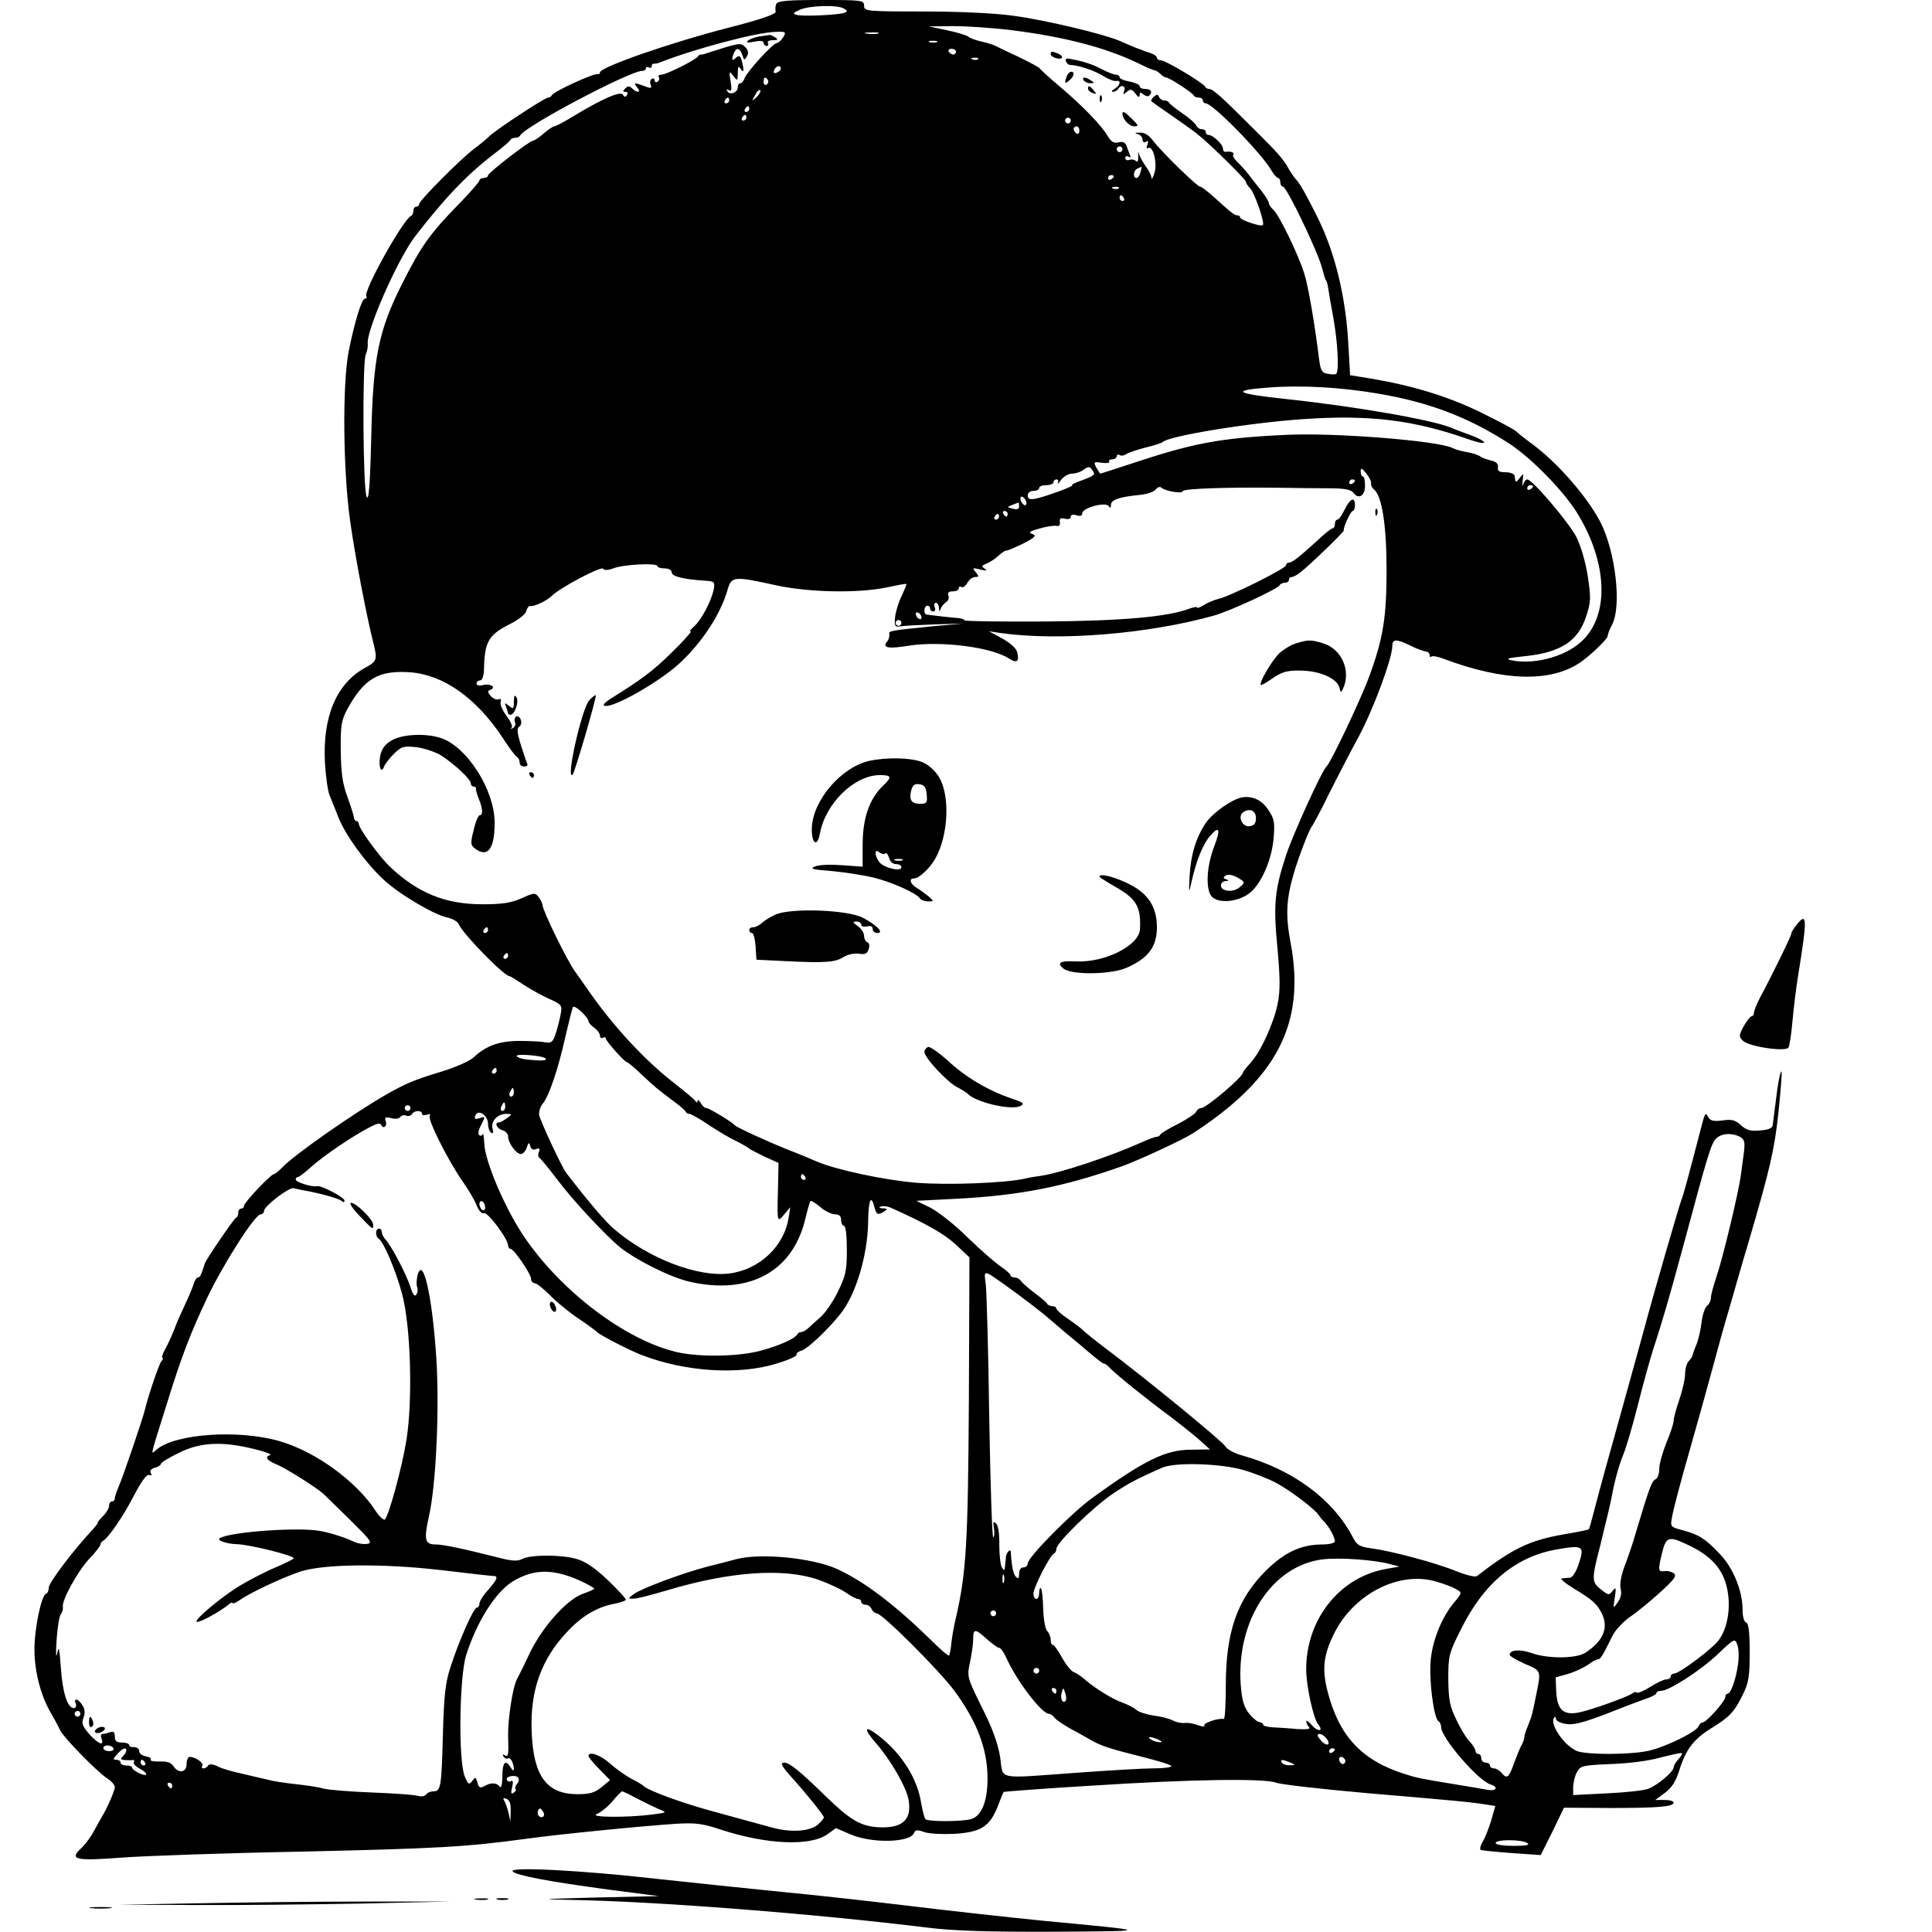 <?xml version="1.0" standalone="no"?>
<!DOCTYPE svg PUBLIC "-//W3C//DTD SVG 20010904//EN"
 "http://www.w3.org/TR/2001/REC-SVG-20010904/DTD/svg10.dtd">
<svg version="1.0" xmlns="http://www.w3.org/2000/svg"
 width="673pt" height="673pt" viewBox="0 0 673 673"
 preserveAspectRatio="xMidYMid meet">
<g transform="translate(0,673) scale(0.1,-0.1)"
fill="#000000" stroke="none">
<path d="M2704 6716 c-3 -7 -4 -19 -2 -26 2 -9 -46 -26 -162 -56 -203 -52
-450 -138 -450 -156 0 -5 -3 -7 -7 -6 -16 3 -155 -61 -161 -74 -2 -5 -8 -8
-13 -8 -11 0 -185 -114 -206 -136 -8 -8 -31 -27 -51 -42 -48 -36 -192 -181
-192 -193 0 -5 -4 -9 -10 -9 -5 0 -10 -6 -10 -14 0 -8 -3 -16 -8 -18 -27 -11
-167 -262 -156 -280 3 -4 1 -8 -4 -8 -12 0 -36 -78 -57 -182 -23 -116 -20
-420 5 -595 18 -128 59 -339 81 -424 14 -56 12 -63 -27 -84 -102 -55 -151
-171 -142 -334 3 -47 10 -97 16 -111 6 -14 20 -50 32 -80 25 -61 93 -155 155
-213 51 -49 179 -125 223 -133 18 -4 36 -14 40 -23 11 -31 158 -181 176 -181
3 0 24 -13 48 -29 24 -16 64 -38 90 -50 45 -20 47 -23 41 -54 -3 -17 -11 -48
-17 -67 -10 -30 -15 -34 -36 -31 -14 3 -54 5 -90 5 -70 0 -116 -16 -161 -58
-15 -13 -64 -35 -115 -50 -92 -28 -120 -40 -189 -79 -113 -65 -321 -210 -362
-254 -12 -12 -25 -23 -29 -23 -10 0 -104 -99 -104 -110 0 -6 -4 -10 -10 -10
-5 0 -10 -6 -10 -14 0 -8 -3 -16 -8 -18 -7 -3 -104 -145 -108 -158 -13 -42
-18 -50 -24 -50 -5 0 -12 -10 -15 -22 -4 -13 -19 -48 -33 -78 -14 -30 -26 -57
-27 -60 -7 -21 -28 -70 -41 -92 -8 -16 -12 -28 -8 -28 3 0 2 -6 -4 -12 -9 -11
-47 -125 -57 -168 -7 -30 -77 -236 -91 -267 -7 -17 -14 -36 -14 -42 0 -6 -4
-11 -10 -11 -5 0 -10 -7 -10 -15 0 -8 -9 -24 -20 -35 -11 -11 -20 -22 -20 -25
0 -3 -8 -13 -17 -23 -66 -70 -153 -185 -153 -202 0 -10 -4 -20 -10 -22 -16 -6
-40 -120 -40 -194 0 -77 23 -165 59 -224 11 -19 25 -45 30 -56 11 -25 123
-140 163 -168 16 -10 28 -24 28 -31 0 -12 -23 -65 -40 -95 -5 -8 -19 -33 -31
-55 -11 -22 -32 -50 -46 -63 -43 -40 -21 -45 139 -33 78 6 361 16 628 21 480
11 571 16 785 45 125 17 400 44 520 52 67 4 92 1 155 -20 161 -53 314 -59 373
-16 l29 21 51 -22 c74 -32 208 -29 221 5 4 11 11 12 36 3 18 -6 65 -8 106 -6
91 6 121 25 149 94 10 27 20 50 21 52 1 1 140 12 310 22 341 22 598 26 640 10
15 -6 156 -22 313 -36 294 -25 363 -31 418 -40 l32 -5 -15 -52 c-9 -29 -22
-62 -30 -74 -7 -12 -10 -24 -6 -27 4 -2 53 -7 108 -11 l101 -7 41 82 40 83
159 -1 c166 0 223 4 223 19 0 5 -14 9 -32 9 l-32 0 34 25 c24 18 38 40 50 79
23 73 50 108 113 147 62 38 79 56 109 118 19 38 23 62 23 145 0 71 -4 101 -12
104 -8 2 -13 21 -13 47 0 65 -34 147 -83 196 -49 51 -69 63 -127 79 -42 11
-42 12 -35 48 3 20 30 123 60 227 30 105 68 242 85 305 17 63 35 129 40 145 5
17 23 77 39 135 17 58 35 121 41 140 77 262 91 325 105 454 8 77 13 141 11
143 -4 5 -13 -39 -22 -117 -4 -30 -8 -62 -9 -70 -1 -10 -16 -16 -45 -18 -33
-3 -48 2 -66 19 -19 17 -31 21 -64 16 -31 -4 -42 -1 -49 11 -11 19 -11 20 -31
-58 -35 -135 -57 -217 -63 -230 -7 -17 -101 -341 -127 -440 -10 -36 -47 -171
-83 -300 -36 -129 -76 -273 -88 -320 -12 -47 -23 -86 -24 -87 -1 -2 -41 -10
-89 -18 -118 -21 -177 -49 -301 -145 -5 -5 -37 3 -70 16 -70 29 -223 70 -295
80 -44 6 -53 11 -67 38 -69 133 -208 236 -386 286 -26 7 -52 21 -58 31 -9 17
-275 235 -419 343 -36 27 -69 54 -75 60 -5 6 -29 24 -52 40 -24 16 -43 33 -43
37 0 5 -6 9 -14 9 -8 0 -16 4 -18 8 -1 4 -21 21 -43 37 -22 17 -44 36 -48 42
-4 7 -15 13 -22 13 -8 0 -15 3 -15 8 0 4 -16 18 -35 31 -19 13 -71 58 -115
101 -43 43 -102 89 -129 103 l-49 24 136 7 c220 11 376 41 582 114 56 20 209
91 245 114 294 191 393 383 341 662 -18 94 -16 151 10 241 16 56 55 157 63
165 3 3 30 52 58 110 29 58 77 151 107 206 51 96 116 271 116 314 0 25 14 25
65 0 22 -11 46 -19 53 -20 6 0 12 -5 12 -12 0 -6 3 -9 6 -5 4 3 23 0 43 -8
208 -78 371 -83 475 -13 33 22 96 82 96 92 0 6 7 24 16 41 33 64 12 252 -41
356 -47 90 -151 209 -240 274 -22 16 -46 35 -53 42 -7 7 -64 37 -127 68 -114
55 -232 91 -378 116 l-74 12 -6 106 c-9 170 -48 327 -111 451 -42 83 -58 111
-74 128 -6 7 -17 23 -23 34 -17 32 -39 57 -125 142 -110 110 -139 136 -152
136 -5 0 -12 3 -14 8 -5 12 -138 92 -154 92 -8 0 -14 4 -14 9 0 5 -10 12 -22
16 -13 4 -25 8 -28 10 -3 1 -14 5 -25 9 -11 5 -34 14 -51 22 -56 25 -266 75
-374 89 -62 9 -191 15 -312 15 -201 0 -208 1 -208 20 0 19 -7 20 -150 20 -117
0 -152 -3 -156 -14z m236 -16 c13 -8 13 -10 0 -15 -21 -7 -141 -13 -164 -7
-16 4 -14 7 10 18 34 15 133 18 154 4z m583 -75 c182 -23 323 -59 437 -113 30
-15 58 -27 62 -27 4 0 13 -6 20 -12 6 -7 16 -13 20 -13 11 0 92 -53 96 -62 2
-5 10 -8 18 -8 8 0 14 -4 14 -10 0 -5 5 -10 10 -10 24 0 191 -170 228 -232 9
-16 20 -28 24 -28 4 0 8 -7 8 -15 0 -8 4 -15 9 -15 13 0 123 -229 137 -286 4
-16 9 -33 12 -39 4 -5 7 -16 8 -25 1 -8 9 -55 18 -104 16 -87 21 -187 11 -198
-3 -3 -16 -3 -30 0 -20 3 -25 11 -30 51 -15 121 -38 257 -52 299 -20 65 -89
207 -108 222 -8 7 -15 17 -15 22 0 6 -11 24 -25 42 -14 17 -35 44 -47 60 -13
16 -31 36 -40 44 -9 9 -15 19 -12 24 5 7 -10 12 -28 9 -5 0 -8 5 -8 12 0 14
-35 47 -50 47 -6 0 -10 5 -10 10 0 6 -6 10 -14 10 -8 0 -16 6 -19 13 -3 7 -24
26 -48 42 -24 17 -45 33 -47 38 -2 4 -10 7 -17 7 -7 0 -15 6 -18 13 -4 9 -7 9
-18 0 -7 -7 -11 -14 -8 -16 2 -2 34 -25 71 -50 37 -26 77 -54 89 -64 44 -35
169 -158 169 -166 0 -5 7 -15 15 -23 15 -15 52 -121 44 -128 -6 -7 -79 18 -79
26 0 5 -4 8 -10 8 -10 0 -20 8 -83 65 -21 19 -42 35 -47 35 -10 0 -138 125
-165 162 -13 17 -29 27 -45 26 -17 0 -19 -2 -7 -5 9 -2 17 -11 17 -19 0 -9 5
-12 12 -8 8 5 9 2 5 -10 -4 -9 -3 -15 2 -12 17 11 33 -49 23 -85 -6 -19 -11
-27 -11 -18 -1 9 -10 27 -20 40 -10 14 -21 34 -24 44 -2 11 -3 7 -2 -8 1 -17
-2 -24 -8 -18 -5 5 -16 7 -23 4 -8 -3 -14 0 -14 7 0 6 5 8 11 4 7 -4 9 -2 5 7
-3 8 -9 22 -12 31 -4 12 -13 16 -28 12 -16 -4 -25 2 -38 23 -23 39 -91 108
-168 173 -36 30 -66 58 -68 62 -2 3 -33 20 -70 38 -37 17 -74 35 -82 39 -9 5
-31 12 -50 16 -19 4 -41 12 -48 18 -7 5 -41 15 -75 22 l-62 13 85 1 c47 0 138
-6 203 -14z m-795 -25 c-7 -11 -17 -20 -22 -20 -13 0 -105 -101 -112 -122 -3
-10 -10 -18 -15 -18 -5 0 -9 -6 -9 -14 0 -18 -27 -29 -36 -14 -5 7 -3 8 5 4 9
-6 11 2 6 31 -6 36 -5 37 9 19 15 -19 16 -19 16 10 0 22 3 26 10 14 11 -17 13
-6 4 28 -5 18 -9 20 -20 11 -15 -13 -17 -9 -8 15 9 22 21 20 30 -6 6 -19 7
-19 16 -4 6 11 5 21 -6 32 -17 16 -18 16 -136 -22 -8 -3 -17 -5 -19 -4 -2 1
-7 -2 -10 -7 -10 -13 -110 -63 -127 -63 -8 0 -13 -4 -9 -9 3 -5 1 -12 -5 -16
-5 -3 -10 -1 -10 5 0 6 -4 9 -10 5 -5 -3 -7 -12 -3 -21 4 -12 1 -13 -22 -4
-35 13 -40 13 -25 -5 15 -18 -1 -20 -18 -3 -9 9 -15 9 -24 0 -9 -9 -9 -12 1
-12 7 0 9 -5 5 -11 -5 -8 -9 -8 -14 1 -8 14 -70 -13 -168 -72 -34 -21 -66 -38
-71 -38 -4 0 -21 -11 -37 -25 -16 -14 -33 -25 -37 -25 -12 0 -157 -112 -157
-121 0 -5 -7 -9 -15 -9 -8 0 -15 -4 -15 -9 0 -4 -30 -39 -67 -77 -105 -107
-135 -149 -203 -284 -82 -163 -101 -257 -107 -540 -4 -165 -9 -218 -16 -200
-13 31 -15 468 -3 495 5 11 8 28 7 37 -6 46 106 299 166 376 102 132 179 213
273 285 30 23 57 45 58 50 2 4 10 7 17 7 7 0 15 3 17 8 13 30 381 225 425 225
7 0 13 4 13 9 0 5 5 6 10 3 6 -3 10 -1 10 4 0 6 3 10 8 9 4 0 14 1 22 5 123
48 337 105 403 106 35 1 36 0 25 -19z m330 13 c-10 -2 -28 -2 -40 0 -13 2 -5
4 17 4 22 1 32 -1 23 -4z m205 -30 c-7 -2 -19 -2 -25 0 -7 3 -2 5 12 5 14 0
19 -2 13 -5z m67 -33 c0 -5 -4 -10 -9 -10 -6 0 -13 5 -16 10 -3 6 1 10 9 10 9
0 16 -4 16 -10z m77 -26 c-3 -3 -12 -4 -19 -1 -8 3 -5 6 6 6 11 1 17 -2 13 -5z
m-687 -33 c0 -5 -7 -11 -14 -14 -10 -4 -13 -1 -9 9 6 15 23 19 23 5z m-45 -40
c3 -5 1 -12 -5 -16 -5 -3 -10 1 -10 9 0 18 6 21 15 7z m-39 -59 c-18 -16 -18
-16 -6 6 6 13 14 21 18 18 3 -4 -2 -14 -12 -24z m-96 -12 c0 -5 -5 -10 -11
-10 -5 0 -7 5 -4 10 3 6 8 10 11 10 2 0 4 -4 4 -10z m70 -30 c0 -5 -5 -10 -11
-10 -5 0 -7 5 -4 10 3 6 8 10 11 10 2 0 4 -4 4 -10z m-10 -30 c0 -5 -5 -10
-11 -10 -5 0 -7 5 -4 10 3 6 8 10 11 10 2 0 4 -4 4 -10z m1130 -10 c0 -5 -4
-10 -10 -10 -5 0 -10 5 -10 10 0 6 5 10 10 10 6 0 10 -4 10 -10z m30 -36 c0
-8 -4 -12 -10 -9 -5 3 -10 10 -10 16 0 5 5 9 10 9 6 0 10 -7 10 -16z m150 -64
c0 -5 -4 -10 -10 -10 -5 0 -10 5 -10 10 0 6 5 10 10 10 6 0 10 -4 10 -10z m63
-80 c-3 -11 -9 -20 -14 -20 -14 0 -11 28 4 33 6 3 13 6 14 6 0 1 -1 -8 -4 -19z
m-93 -14 c0 -3 -4 -8 -10 -11 -5 -3 -10 -1 -10 4 0 6 5 11 10 11 6 0 10 -2 10
-4z m17 -42 c-3 -3 -12 -4 -19 -1 -8 3 -5 6 6 6 11 1 17 -2 13 -5z m18 -34 c3
-5 1 -10 -4 -10 -6 0 -11 5 -11 10 0 6 2 10 4 10 3 0 8 -4 11 -10z m885 -681
c177 -30 312 -81 454 -172 81 -52 200 -174 246 -254 103 -174 105 -355 5 -441
-58 -51 -163 -78 -240 -62 -23 5 -13 8 45 14 128 13 188 53 216 141 16 48 16
64 5 137 -7 48 -24 105 -39 136 -26 51 -154 202 -172 202 -5 0 -11 -8 -14 -17
-3 -10 -4 -5 -2 12 4 28 3 28 -10 10 -14 -18 -15 -18 -18 8 -1 6 -15 12 -31
12 -23 0 -29 4 -27 17 2 12 -6 20 -25 24 -15 4 -33 10 -38 15 -6 4 -26 11 -44
14 -19 3 -41 9 -50 14 -50 26 -418 55 -586 46 -229 -11 -321 -29 -540 -102
-55 -18 -101 -33 -102 -33 -1 0 -7 10 -14 21 -10 20 -9 21 19 17 17 -2 29 -1
26 4 -3 4 2 8 10 8 9 0 16 5 16 11 0 5 5 7 10 4 6 -4 16 -2 23 3 7 5 37 15 67
23 30 7 57 16 60 19 19 21 299 67 489 80 234 16 386 -3 579 -71 28 -10 52 -15
52 -10 0 4 -21 16 -47 25 -27 10 -57 21 -68 26 -63 27 -331 74 -575 100 -178
19 -195 30 -62 40 115 9 253 1 382 -21z m-1028 -301 c-26 -9 -42 -17 -37 -18
13 -1 -92 -40 -127 -47 -21 -4 -28 -1 -28 11 0 9 8 16 20 16 11 0 20 5 20 10
0 6 11 10 25 10 14 0 25 5 25 10 0 6 5 10 11 10 5 0 7 -6 4 -12 -3 -7 2 -3 11
10 9 12 26 22 38 22 12 0 31 6 41 14 17 12 21 12 31 -3 11 -14 6 -18 -34 -33z
m1004 -13 c-1 -5 3 -14 10 -20 28 -21 44 -126 44 -280 0 -167 -12 -240 -61
-373 -29 -79 -134 -300 -148 -312 -16 -14 -113 -227 -140 -306 -41 -124 -46
-175 -31 -327 9 -100 10 -147 1 -192 -13 -67 -60 -171 -97 -210 -13 -14 -24
-28 -24 -31 0 -15 -128 -124 -146 -124 -7 0 -14 -6 -17 -12 -2 -7 -31 -26 -63
-43 -33 -16 -60 -33 -62 -37 -2 -5 -8 -8 -13 -8 -6 0 -29 -9 -52 -19 -105 -48
-286 -108 -352 -117 -16 -2 -40 -6 -52 -9 -66 -16 -273 -24 -381 -15 -111 9
-279 45 -347 74 -16 7 -61 26 -100 41 -77 31 -177 77 -185 85 -12 13 -90 60
-99 60 -6 0 -15 8 -20 18 -6 9 -11 13 -11 7 0 -7 -3 -7 -8 0 -4 6 -34 31 -67
57 -102 78 -208 191 -295 313 -27 39 -53 75 -57 81 -25 33 -113 212 -113 231
0 5 -6 17 -13 27 -13 17 -15 17 -60 -3 -36 -16 -66 -21 -136 -21 -130 0 -226
39 -324 132 -37 36 -107 132 -107 148 0 5 -4 10 -8 10 -5 0 -9 6 -9 13 -1 6
-11 39 -23 72 -17 46 -22 83 -23 160 -1 88 2 105 23 145 59 107 109 136 220
128 115 -9 229 -89 321 -228 23 -36 46 -66 51 -68 4 -2 8 -10 8 -18 0 -8 7
-14 16 -14 8 0 13 3 11 8 -2 4 -12 33 -22 65 -14 45 -15 61 -6 66 6 4 9 15 5
24 -3 9 -10 14 -16 11 -5 -3 -7 -12 -4 -20 3 -7 0 -16 -7 -20 -7 -4 -9 -4 -5
1 5 5 -4 23 -18 42 -14 19 -23 40 -20 48 3 9 0 12 -8 9 -7 -3 -19 3 -27 12
-11 13 -11 18 -1 21 22 8 1 23 -24 17 -14 -4 -24 -2 -24 5 0 6 6 11 13 11 7 0
12 15 13 38 2 98 15 121 96 161 25 13 49 32 51 42 3 11 9 19 14 18 13 -3 58
18 76 36 28 28 172 104 178 94 3 -6 16 -6 35 1 35 14 154 20 154 8 0 -4 11 -8
25 -8 15 0 25 -6 25 -14 0 -14 40 -24 118 -29 31 -2 33 -4 28 -32 -9 -40 -43
-105 -68 -127 -12 -10 -17 -18 -12 -18 4 0 -25 -33 -66 -73 -66 -65 -107 -95
-213 -161 -16 -10 -26 -20 -24 -23 19 -18 191 78 267 149 77 72 140 169 164
252 14 49 21 50 170 17 116 -25 286 -28 386 -7 36 8 66 13 67 12 2 -2 -6 -20
-16 -42 -11 -21 -21 -55 -23 -74 -3 -30 0 -35 17 -32 11 2 65 5 120 7 l100 3
-100 -9 c-158 -16 -160 -16 -157 -29 1 -7 -2 -18 -8 -25 -18 -22 5 -26 77 -14
110 17 287 -5 348 -45 27 -18 37 -10 28 23 -3 13 -25 32 -52 47 l-46 25 40 -6
c205 -29 518 -3 745 61 58 17 223 93 228 106 2 4 10 8 18 8 8 0 14 5 14 10 0
6 4 10 10 10 5 0 20 8 32 18 30 23 150 139 149 144 -3 9 24 68 31 68 4 0 8 9
8 20 0 31 -17 24 -36 -15 -9 -19 -20 -35 -25 -35 -5 0 -9 -7 -9 -15 0 -8 -3
-15 -7 -15 -5 0 -29 -19 -54 -43 -65 -59 -88 -77 -99 -77 -6 0 -10 -4 -10 -9
0 -11 -194 -108 -235 -117 -16 -4 -40 -14 -52 -22 -13 -8 -23 -12 -23 -8 0 3
-12 1 -26 -4 -76 -29 -236 -43 -506 -45 -153 -1 -278 1 -278 4 0 3 -10 7 -22
8 -19 1 -79 8 -110 12 -12 2 -9 31 2 31 6 0 10 -4 10 -10 0 -5 5 -10 11 -10 6
0 9 7 5 15 -3 8 -1 15 4 15 6 0 10 -8 11 -17 0 -14 2 -15 6 -3 3 8 12 18 19
23 7 4 11 14 8 22 -4 10 0 15 15 15 12 0 21 5 21 11 0 5 4 8 9 4 6 -3 15 4 21
15 6 11 18 20 27 20 13 0 14 2 2 17 -13 15 -11 16 16 9 21 -5 26 -4 15 3 -12
8 -11 11 5 17 11 4 30 16 43 28 13 12 26 20 28 18 2 -1 28 10 57 24 43 22 49
28 33 34 -15 5 -10 9 25 19 25 7 51 11 59 9 9 -2 14 3 12 14 -2 12 3 15 18 11
12 -3 20 0 20 7 0 7 8 9 20 5 13 -4 20 -2 20 7 0 19 82 41 92 25 5 -8 8 -7 8
4 0 18 29 28 100 35 25 2 50 11 56 19 6 8 15 11 20 6 13 -12 74 -22 74 -12 0
9 153 14 330 12 63 -1 146 -2 184 -2 51 0 73 -5 81 -16 18 -24 40 -10 40 25 0
18 -3 32 -7 32 -5 0 -8 8 -8 18 0 14 4 12 20 -8 11 -14 18 -29 16 -35z m-56
11 c0 -3 -4 -8 -10 -11 -5 -3 -10 -1 -10 4 0 6 5 11 10 11 6 0 10 -2 10 -4z
m620 -20 c0 -3 -4 -8 -10 -11 -5 -3 -10 -1 -10 4 0 6 5 11 10 11 6 0 10 -2 10
-4z m-1766 -51 c3 -8 1 -15 -3 -15 -5 0 -11 7 -15 15 -3 8 -1 15 3 15 5 0 11
-7 15 -15z m-24 -19 c0 -10 -7 -12 -22 -8 -21 5 -21 6 -2 13 10 4 20 8 22 8 1
1 2 -5 2 -13z m-40 -26 c0 -5 -2 -10 -4 -10 -3 0 -8 5 -11 10 -3 6 -1 10 4 10
6 0 11 -4 11 -10z m-30 -10 c0 -5 -5 -10 -11 -10 -5 0 -7 5 -4 10 3 6 8 10 11
10 2 0 4 -4 4 -10z m-270 -351 c0 -6 -4 -7 -10 -4 -5 3 -10 11 -10 16 0 6 5 7
10 4 6 -3 10 -11 10 -16z m-70 -19 c0 -5 -4 -10 -10 -10 -5 0 -10 5 -10 10 0
6 5 10 10 10 6 0 10 -4 10 -10z m-1440 -1070 c0 -5 -5 -10 -11 -10 -5 0 -7 5
-4 10 3 6 8 10 11 10 2 0 4 -4 4 -10z m70 -90 c0 -5 -5 -10 -11 -10 -5 0 -7 5
-4 10 3 6 8 10 11 10 2 0 4 -4 4 -10z m280 -228 c0 -4 9 -14 20 -22 11 -8 20
-20 20 -28 0 -7 5 -10 10 -7 6 3 10 3 10 -2 0 -9 66 -83 74 -83 3 0 26 -19 50
-42 50 -47 53 -49 111 -93 22 -16 42 -33 43 -37 2 -4 8 -8 13 -8 6 0 36 -17
67 -38 31 -21 75 -47 97 -57 22 -11 42 -23 45 -26 3 -3 27 -15 53 -28 l49 -22
-2 -92 c-3 -117 -3 -117 22 -87 l21 25 -6 -37 c-15 -99 -102 -181 -206 -194
-109 -14 -282 52 -401 154 -31 26 -92 98 -168 197 -16 21 -90 181 -94 201 -1
12 4 30 13 40 21 25 54 121 79 235 12 51 23 96 26 101 6 9 54 -36 54 -50z
m-151 -128 c9 -8 -6 -10 -51 -6 -27 2 -48 8 -48 14 0 8 88 1 99 -8z m-169 -44
c0 -5 -5 -10 -11 -10 -5 0 -7 5 -4 10 3 6 8 10 11 10 2 0 4 -4 4 -10z m60 -75
c0 -8 -4 -15 -10 -15 -5 0 -7 7 -4 15 4 8 8 15 10 15 2 0 4 -7 4 -15z m-30
-50 c0 -8 -4 -15 -10 -15 -5 0 -7 7 -4 15 4 8 8 15 10 15 2 0 4 -7 4 -15z
m-330 -5 c0 -5 -4 -10 -10 -10 -5 0 -10 5 -10 10 0 6 5 10 10 10 6 0 10 -4 10
-10z m40 -20 c0 -5 7 -6 17 -3 10 4 14 2 10 -4 -8 -13 65 -158 115 -229 19
-27 41 -64 48 -82 8 -20 18 -31 26 -28 13 5 84 -90 84 -113 0 -6 4 -11 8 -11
12 0 72 -88 72 -105 0 -8 6 -15 13 -15 6 0 30 -19 52 -41 22 -23 67 -60 100
-82 33 -22 62 -44 65 -47 6 -9 115 -65 155 -80 152 -59 337 -70 467 -31 43 13
75 27 73 32 -3 4 5 11 17 14 21 7 86 67 134 126 54 66 96 203 98 321 1 78 10
100 22 53 7 -27 12 -29 34 -15 12 8 12 10 -5 11 -12 0 -15 3 -7 6 8 3 24 1 35
-4 123 -55 186 -91 226 -128 l48 -45 -2 -498 c-3 -500 -9 -600 -45 -757 -7
-28 -14 -68 -16 -89 -2 -21 -6 -41 -8 -43 -2 -3 -31 22 -63 54 -126 123 -231
203 -326 247 -85 39 -266 57 -351 35 -22 -6 -68 -18 -101 -26 -85 -22 -227
-75 -256 -95 -22 -16 -22 -17 -4 -17 11 -1 64 13 118 29 220 66 407 79 528 37
36 -13 79 -33 96 -45 17 -12 36 -22 42 -22 6 0 11 -4 11 -10 0 -5 7 -10 15
-10 9 0 18 -7 21 -15 4 -8 12 -15 18 -15 19 0 217 -198 270 -269 80 -109 116
-204 116 -307 0 -79 -21 -131 -58 -141 -35 -9 -149 -9 -158 0 -4 3 -10 28 -15
55 -13 87 -69 175 -150 237 -49 38 -52 23 -6 -29 51 -59 105 -153 112 -196 12
-70 -22 -100 -107 -95 -61 4 -98 26 -184 110 -86 84 -124 115 -142 115 -16 0
-9 -13 29 -55 47 -52 109 -129 109 -136 0 -3 -9 -14 -20 -24 -28 -25 -95 -30
-165 -10 -33 9 -118 32 -190 52 -113 30 -240 76 -255 93 -3 3 -21 14 -41 24
-19 10 -53 34 -73 52 -34 31 -76 45 -76 27 0 -4 17 -25 38 -46 l37 -38 -30
-25 c-23 -19 -42 -24 -83 -24 -108 0 -154 63 -160 217 -6 143 33 253 124 349
52 56 106 87 167 98 20 4 37 10 37 14 0 4 -28 34 -62 67 -43 41 -77 65 -108
74 -52 16 -163 16 -192 0 -15 -8 -36 -7 -81 5 -131 33 -194 46 -220 46 -37 0
-41 17 -23 97 25 110 37 372 26 550 -14 219 -47 364 -66 289 -3 -14 -4 -32 -1
-39 3 -8 2 -20 -3 -27 -5 -8 -12 0 -20 26 -14 44 -65 141 -86 165 -8 8 -14 21
-14 27 0 7 -4 12 -10 12 -13 0 -13 -27 -1 -35 17 -10 59 -109 81 -190 31 -113
38 -370 16 -510 -16 -99 -61 -262 -75 -278 -4 -4 -20 10 -34 32 -68 103 -209
205 -334 241 -142 41 -361 26 -427 -29 -22 -19 -26 -35 33 152 53 172 84 252
143 377 56 117 166 290 186 290 6 0 12 6 12 13 1 16 88 83 103 78 7 -2 21 -5
32 -7 58 -10 121 -28 133 -36 8 -7 12 -7 12 0 0 11 -82 54 -96 50 -17 -4 -74
14 -74 23 0 5 3 9 8 9 4 0 25 16 47 36 42 38 148 110 206 139 23 12 34 14 37
6 2 -6 8 -9 12 -6 5 3 7 12 3 21 -4 12 0 14 20 9 13 -4 28 -2 31 4 4 5 13 8
20 5 8 -3 17 -1 21 5 8 14 35 14 35 1z m230 -35 c0 -13 5 -27 11 -31 7 -4 9 0
5 14 -8 25 17 52 47 52 22 -1 22 -1 3 -15 -11 -8 -23 -15 -28 -15 -17 0 -7
-22 12 -27 11 -3 20 -13 20 -22 0 -22 28 -61 44 -61 8 0 17 10 21 23 6 18 8
19 12 5 3 -11 10 -15 20 -11 12 5 15 2 10 -10 -3 -8 -3 -17 1 -19 4 -2 33 -37
64 -78 54 -72 168 -194 218 -235 58 -46 177 -105 243 -120 208 -47 360 36 403
222 7 30 15 57 17 59 3 3 18 -7 35 -21 16 -14 39 -25 51 -25 14 0 21 -6 21
-20 0 -11 5 -20 10 -20 6 0 10 -34 10 -83 0 -74 -4 -91 -32 -148 -17 -35 -45
-75 -61 -88 -16 -14 -35 -31 -42 -38 -8 -7 -18 -13 -23 -13 -6 0 -12 -3 -14
-7 -6 -15 -64 -41 -128 -58 -77 -21 -215 -23 -292 -5 -181 42 -408 215 -537
409 -65 99 -132 257 -134 318 -1 23 -4 38 -5 33 -2 -6 -8 -8 -13 -4 -5 3 -2
19 7 35 15 30 15 31 -5 24 -16 -5 -20 -3 -15 9 9 24 44 1 44 -29z m4361 -45
c16 -9 18 -18 14 -53 -3 -23 -8 -60 -11 -82 -8 -60 -64 -293 -85 -353 -10 -30
-19 -62 -19 -72 0 -10 -6 -23 -14 -29 -7 -6 -16 -32 -19 -59 -3 -26 -11 -60
-18 -77 -7 -16 -13 -33 -13 -37 -1 -4 -7 -13 -13 -19 -7 -7 -13 -27 -13 -44 0
-18 -9 -58 -20 -90 -11 -32 -20 -65 -20 -74 0 -9 -11 -43 -25 -76 -13 -33 -25
-74 -25 -91 0 -18 -6 -34 -13 -37 -13 -5 -22 -30 -69 -187 -10 -36 -28 -88
-39 -116 -12 -32 -17 -62 -14 -77 5 -17 1 -34 -10 -49 -16 -23 -16 -22 -10 17
5 35 5 38 -8 23 -12 -16 -15 -15 -41 6 -32 25 -32 35 -2 151 27 110 34 140 40
170 10 55 25 110 41 149 9 21 32 99 51 174 19 76 43 162 53 192 32 99 51 162
106 365 84 313 95 349 112 368 18 19 55 22 84 7z m-3256 -140 c3 -5 1 -10 -4
-10 -6 0 -11 5 -11 10 0 6 2 10 4 10 3 0 8 -4 11 -10z m-1115 -106 c0 -8 -4
-12 -10 -9 -5 3 -10 13 -10 21 0 8 5 12 10 9 6 -3 10 -13 10 -21z m1815 -273
c48 -34 128 -95 151 -116 6 -5 31 -26 55 -47 24 -20 54 -44 66 -55 52 -44 64
-53 69 -53 4 0 14 -8 23 -18 19 -20 133 -112 211 -169 30 -23 73 -57 95 -76
l40 -36 -66 -1 c-88 0 -162 -36 -344 -168 -70 -50 -225 -207 -225 -228 0 -8
-7 -14 -15 -14 -9 0 -15 -9 -15 -22 0 -16 -3 -19 -11 -11 -9 9 -15 35 -18 87
-1 13 -15 -2 -17 -17 0 -7 -2 -21 -3 -32 -1 -17 -3 -18 -11 -5 -5 8 -9 44 -9
78 1 39 -4 68 -11 75 -10 9 -11 6 -8 -16 3 -15 2 -30 -2 -32 -4 -3 -10 183
-14 413 -3 229 -9 439 -12 466 -7 55 -11 55 71 -3z m-2622 -568 c38 -9 65 -19
59 -21 -21 -7 -13 -19 21 -33 30 -12 137 -79 164 -103 6 -6 48 -47 93 -91 71
-70 79 -80 59 -83 -12 -2 -31 1 -43 6 -30 15 -86 33 -121 39 -74 14 -313 -3
-349 -25 -13 -7 22 -20 58 -21 46 -1 209 -42 199 -50 -4 -4 -33 -18 -63 -31
-30 -12 -84 -40 -120 -61 -68 -40 -173 -129 -153 -129 14 0 80 37 106 58 9 8
17 12 17 8 0 -4 12 1 28 12 37 26 154 80 210 98 82 26 285 28 485 5 98 -12
182 -21 187 -21 17 0 11 -14 -20 -49 -17 -18 -30 -40 -30 -47 0 -8 -4 -14 -9
-14 -11 0 -62 -115 -91 -205 -19 -57 -23 -99 -27 -230 -5 -190 -7 -205 -33
-205 -10 0 -22 -5 -26 -11 -3 -6 -16 -8 -28 -5 -11 4 -84 9 -161 12 -77 3
-153 9 -170 14 -16 5 -59 11 -95 15 -36 4 -78 10 -95 15 -16 4 -57 13 -90 21
-33 7 -72 18 -87 26 -17 8 -29 9 -33 3 -3 -6 -11 -10 -16 -10 -6 0 -8 4 -4 9
6 10 -25 31 -44 31 -6 0 -11 -11 -11 -25 0 -30 -29 -34 -46 -7 -8 12 -22 17
-48 16 -20 -1 -34 2 -31 6 3 5 -5 10 -17 12 -13 2 -23 10 -23 18 0 8 -8 14
-18 14 -9 -1 -17 2 -17 7 0 5 -11 9 -25 9 -19 0 -25 5 -25 21 0 15 -4 19 -16
15 -9 -3 -20 -6 -26 -6 -6 0 -8 -6 -5 -14 11 -29 -7 -24 -39 10 -27 31 -31 40
-23 61 6 16 5 30 -4 43 -14 23 -32 27 -23 5 3 -8 0 -15 -7 -15 -22 0 -39 54
-45 140 -5 70 -7 79 -13 50 -4 -19 -5 1 -2 45 3 44 9 85 15 92 5 6 8 17 7 25
-5 22 52 126 93 169 21 22 38 44 38 49 0 4 4 10 8 12 17 7 72 87 109 159 25
48 44 74 52 71 9 -3 11 0 6 7 -4 8 1 14 14 18 12 3 21 9 21 13 0 5 28 22 63
39 74 37 149 41 260 14z m3449 -74 c38 -11 91 -32 116 -46 51 -28 132 -90 145
-110 4 -6 13 -18 21 -25 16 -17 36 -53 36 -67 0 -6 -19 -11 -43 -11 -74 0
-132 -27 -196 -90 -101 -100 -141 -214 -141 -402 0 -65 -3 -117 -7 -116 -18 4
-73 -14 -68 -23 4 -5 -6 -4 -21 1 -15 6 -37 10 -48 8 -12 -1 -30 3 -41 9 -11
6 -41 14 -67 17 -26 4 -53 13 -60 20 -7 7 -29 18 -48 25 -35 12 -99 52 -134
83 -11 10 -27 20 -35 23 -9 3 -27 25 -41 50 -14 25 -28 45 -32 45 -5 0 -8 8
-8 18 0 10 -5 23 -12 30 -7 7 -13 42 -14 77 -1 36 -4 68 -8 72 -3 3 -6 -3 -6
-15 0 -12 -4 -22 -10 -22 -5 0 -10 8 -10 19 0 21 58 134 71 139 5 2 9 10 9 17
0 21 130 147 197 192 52 35 86 53 173 91 45 19 205 14 282 -9z m1553 -263 c62
-30 101 -66 120 -113 28 -67 21 -163 -17 -215 -21 -30 -138 -118 -157 -118 -6
0 -11 -4 -11 -10 0 -5 -7 -10 -15 -10 -9 0 -34 -12 -56 -26 -23 -14 -43 -23
-47 -20 -3 3 -10 2 -16 -3 -18 -13 -147 -59 -189 -67 -52 -9 -73 11 -76 74
l-2 49 43 12 c24 7 55 22 70 32 14 11 30 19 35 19 8 0 17 14 50 82 10 20 38
50 63 67 25 17 72 56 105 86 49 45 57 56 45 65 -8 5 -22 9 -31 7 -23 -3 -24 2
-10 61 15 61 23 63 96 28z m-388 -71 c-8 -22 -20 -40 -28 -41 -8 0 -20 -2 -28
-2 -8 -1 11 -17 42 -36 63 -38 79 -52 95 -83 27 -51 9 -98 -55 -140 -32 -21
-131 -22 -189 -1 -40 14 -76 11 -75 -7 0 -4 24 -18 53 -31 58 -25 57 -21 38
-114 -13 -65 -14 -67 -28 -103 -7 -16 -12 -33 -12 -38 0 -5 -4 -17 -9 -27 -6
-9 -17 -38 -27 -64 -18 -52 -25 -56 -44 -33 -7 8 -19 15 -26 15 -8 0 -14 5
-14 10 0 6 -7 10 -15 10 -8 0 -15 7 -15 15 0 8 -4 15 -10 15 -5 0 -10 5 -10
10 0 6 -9 21 -20 33 -12 12 -33 46 -47 77 -23 46 -27 69 -28 141 0 81 2 90 44
173 79 161 192 255 336 279 92 16 96 12 72 -58z m-653 6 l31 -8 -45 -8 c-163
-28 -280 -175 -280 -350 0 -57 25 -172 42 -192 20 -24 -1 -27 -22 -3 -11 13
-20 19 -20 14 0 -6 5 -15 10 -20 7 -7 -6 -9 -42 -7 -29 3 -68 5 -85 6 -18 1
-33 5 -33 9 0 5 -6 8 -12 9 -7 0 -24 14 -37 30 -18 23 -25 47 -29 100 -16 223
109 415 285 437 58 7 179 -1 237 -17z m-2826 -56 c28 -13 52 -26 52 -29 0 -2
-17 -10 -37 -17 -56 -18 -142 -114 -187 -206 -20 -43 -41 -85 -46 -94 -14 -27
-31 -138 -30 -193 2 -72 1 -78 -12 -70 -7 4 -8 3 -4 -5 4 -6 11 -9 16 -6 8 5
20 -18 20 -38 0 -7 -5 -4 -11 6 -18 30 -29 18 -29 -30 0 -27 -4 -43 -8 -38
-11 15 -30 17 -53 4 -17 -9 -21 -7 -26 12 -6 20 -7 20 -18 5 -11 -14 -14 -13
-26 16 -23 54 -19 347 5 423 37 116 102 219 162 256 72 44 139 45 232 4z
m1479 -7 c-3 -7 -5 -2 -5 12 0 14 2 19 5 13 2 -7 2 -19 0 -25z m1577 -25 c19
-10 19 -12 -6 -42 -44 -51 -77 -131 -84 -202 -7 -68 10 -204 27 -215 5 -3 9
-12 9 -20 0 -37 128 -186 172 -200 29 -9 21 -24 -9 -19 -16 3 -68 12 -118 20
-116 19 -131 22 -174 36 -149 48 -227 132 -267 289 -19 75 -14 124 22 197 68
141 230 223 359 183 28 -8 59 -20 69 -27z m-1604 -83 c0 -5 -4 -10 -10 -10 -5
0 -10 5 -10 10 0 6 5 10 10 10 6 0 10 -4 10 -10z m-32 -90 c18 -16 37 -30 42
-30 6 0 16 -15 24 -32 37 -83 124 -197 150 -198 5 0 14 -6 20 -14 6 -8 32 -25
57 -39 25 -13 54 -30 65 -36 39 -23 67 -32 191 -63 51 -13 93 -26 93 -30 0 -5
-28 -8 -62 -8 -35 0 -153 -7 -263 -15 -291 -21 -259 -27 -271 54 -8 48 -27
102 -64 174 -51 104 -52 106 -41 157 6 28 11 64 11 80 0 38 7 37 48 0z m2616
-89 c-7 -51 -25 -101 -36 -101 -5 0 -8 -6 -8 -12 -1 -15 -66 -88 -79 -88 -5 0
-11 -6 -14 -13 -7 -20 -116 -73 -175 -86 -66 -14 -212 -14 -248 -1 -45 18
-100 98 -79 118 3 3 5 0 5 -6 0 -6 15 -14 33 -17 26 -5 59 3 143 35 60 24 124
48 142 54 17 6 32 14 32 18 0 5 7 8 16 8 28 0 138 71 198 128 58 55 59 56 68
32 5 -13 6 -44 2 -69z m-2434 -21 c0 -5 -4 -10 -10 -10 -5 0 -10 5 -10 10 0 6
5 10 10 10 6 0 10 -4 10 -10z m60 -70 c0 -5 -2 -10 -4 -10 -3 0 -8 5 -11 10
-3 6 -1 10 4 10 6 0 11 -4 11 -10z m33 -33 c-9 -15 -21 4 -15 25 5 21 6 21 12
2 4 -10 5 -22 3 -27z m-3433 -47 c0 -5 -4 -10 -10 -10 -5 0 -10 5 -10 10 0 6
5 10 10 10 6 0 10 -4 10 -10z m4340 -85 c17 -21 5 -31 -15 -12 -8 9 -15 18
-15 21 0 11 18 6 30 -9z m-585 -5 c13 -6 15 -9 5 -9 -8 0 -22 4 -30 9 -18 12
-2 12 25 0z m-3640 -30 c3 -5 -3 -10 -14 -10 -12 0 -21 5 -21 10 0 6 6 10 14
10 8 0 18 -4 21 -10z m45 -8 c0 -4 -5 -13 -12 -20 -9 -9 -8 -12 8 -13 10 -1
23 -1 27 0 5 1 6 -2 3 -7 -3 -5 6 -15 19 -22 33 -17 32 -32 0 -17 -14 7 -25
15 -25 20 0 4 -9 7 -20 7 -11 0 -20 5 -20 10 0 6 -7 10 -15 10 -12 0 -12 3 3
19 18 21 32 26 32 13z m4210 4 c0 -3 -4 -8 -10 -11 -5 -3 -10 -1 -10 4 0 6 5
11 10 11 6 0 10 -2 10 -4z m1197 -34 c-10 -10 -17 -23 -17 -29 0 -14 -56 -62
-88 -74 -14 -6 -79 -13 -144 -16 l-118 -6 0 29 c1 16 6 39 14 52 11 21 20 23
117 27 60 2 133 11 174 23 39 10 72 17 74 15 2 -1 -3 -11 -12 -21z m-1162 -1
c3 -5 1 -12 -4 -15 -5 -3 -11 1 -15 9 -6 16 9 21 19 6z m-4180 -11 c3 -5 1
-10 -4 -10 -6 0 -11 5 -11 10 0 6 2 10 4 10 3 0 8 -4 11 -10z m3990 0 c19 -8
19 -9 -2 -9 -12 -1 -25 4 -28 9 -7 12 2 12 30 0z m-2693 -73 c-7 -8 -9 -16 -6
-19 3 -3 0 -9 -7 -13 -9 -6 -10 -1 -5 19 4 17 3 25 -3 22 -5 -4 -12 -2 -15 3
-8 12 26 20 38 10 5 -5 4 -14 -2 -22z m-1202 -7 c0 -5 -2 -10 -4 -10 -3 0 -8
5 -11 10 -3 6 -1 10 4 10 6 0 11 -4 11 -10z m1619 -45 c25 -13 60 -30 76 -37
30 -12 30 -12 -25 -19 -86 -11 -220 -10 -191 2 13 5 38 25 54 44 16 19 32 35
34 35 3 0 26 -11 52 -25z m-440 -44 l-1 -36 -7 31 c-4 17 -11 36 -15 42 -5 8
-2 10 8 6 11 -4 16 -18 15 -43z m115 -6 c3 -9 0 -15 -8 -15 -7 0 -13 7 -13 15
0 8 4 15 8 15 4 0 9 -7 13 -15z m3426 -105 c11 -7 -3 -10 -47 -10 -36 0 -63 4
-63 10 0 13 90 13 110 0z"/>
<path d="M3660 6541 c0 -5 9 -11 20 -14 24 -6 27 8 4 17 -21 8 -24 8 -24 -3z"/>
<path d="M3713 6517 c2 -7 8 -12 13 -13 31 -1 84 -19 114 -37 19 -12 41 -21
48 -19 18 4 15 -16 -5 -27 -10 -6 -13 -11 -6 -11 6 0 15 5 18 10 10 17 28 11
21 -6 -5 -14 -4 -15 9 -4 13 11 18 10 30 -6 10 -13 14 -15 15 -5 0 10 3 11 13
2 8 -6 17 -8 20 -4 13 12 7 23 -13 23 -11 0 -20 4 -20 10 0 5 -16 12 -35 16
-19 3 -35 10 -35 15 0 5 -6 9 -13 9 -7 0 -28 8 -47 18 -32 17 -63 28 -113 37
-11 3 -17 -1 -14 -8z"/>
<path d="M3716 6464 c-9 -24 -7 -28 9 -14 17 14 20 30 6 30 -5 0 -12 -7 -15
-16z"/>
<path d="M3775 6450 c3 -5 14 -10 23 -10 15 0 15 2 2 10 -20 13 -33 13 -25 0z"/>
<path d="M3790 6421 c0 -5 7 -12 16 -15 14 -5 15 -4 4 9 -14 17 -20 19 -20 6z"/>
<path d="M3831 6384 c0 -11 3 -14 6 -6 3 7 2 16 -1 19 -3 4 -6 -2 -5 -13z"/>
<path d="M3910 6334 c0 -18 23 -44 40 -44 17 0 17 2 -6 25 -25 25 -34 30 -34
19z"/>
<path d="M2645 6603 c-16 -3 -34 -9 -40 -15 -7 -7 0 -8 23 -3 20 4 32 3 32 -4
0 -6 5 -11 11 -11 5 0 7 5 4 10 -3 6 4 10 17 10 18 0 20 2 8 10 -8 5 -17 9
-20 8 -3 0 -18 -3 -35 -5z"/>
<path d="M4791 4944 c0 -11 3 -14 6 -6 3 7 2 16 -1 19 -3 4 -6 -2 -5 -13z"/>
<path d="M4515 4489 c-16 -4 -42 -20 -58 -34 -26 -25 -72 -103 -65 -111 2 -2
21 9 42 24 31 21 49 27 95 26 66 0 126 -26 136 -57 6 -22 6 -22 15 -2 26 61
-8 135 -71 154 -42 13 -52 13 -94 0z"/>
<path d="M1790 4286 c0 -25 -2 -27 -17 -15 -15 12 -16 12 -10 -4 4 -10 7 -21
7 -23 0 -2 4 -4 8 -4 15 0 31 46 21 61 -6 10 -9 6 -9 -15z"/>
<path d="M2053 4291 c-27 -29 -84 -286 -58 -259 7 7 85 272 80 276 -1 2 -12
-6 -22 -17z"/>
<path d="M1363 4150 c-23 -14 -34 -29 -39 -55 -6 -36 4 -63 14 -35 3 8 18 28
34 44 27 26 33 28 80 23 28 -4 67 -17 87 -30 48 -32 101 -82 101 -96 0 -6 5
-11 10 -11 5 0 9 -3 8 -7 -1 -5 4 -21 10 -36 14 -34 15 -57 3 -57 -5 0 -15
-23 -21 -52 -12 -46 -11 -52 6 -65 44 -32 68 2 67 95 -2 112 -95 258 -184 290
-54 19 -139 15 -176 -8z"/>
<path d="M3026 4079 c-97 -23 -194 -137 -198 -232 -2 -55 19 -71 28 -21 19
105 120 204 209 204 41 0 43 -7 11 -37 -47 -45 -70 -111 -71 -200 l0 -82 -70
5 c-38 3 -81 2 -95 -4 -21 -8 -11 -11 55 -16 44 -4 109 -14 144 -22 64 -15
154 -55 166 -74 3 -5 16 -10 27 -10 22 0 22 0 2 18 -11 9 -29 22 -39 28 -24
14 -31 34 -11 34 17 0 55 35 74 69 46 81 52 220 13 284 -13 22 -38 44 -58 52
-39 16 -126 18 -187 4z m202 -116 c3 -29 0 -33 -22 -33 -31 0 -40 13 -32 46 5
19 12 25 29 22 17 -2 23 -11 25 -35z m-144 -206 c4 4 9 -3 13 -15 3 -13 13
-22 24 -22 11 0 19 -5 19 -11 0 -17 -62 -2 -77 18 -18 24 -17 49 0 34 8 -6 17
-8 21 -4z m59 -24 c-7 -2 -19 -2 -25 0 -7 3 -2 5 12 5 14 0 19 -2 13 -5z"/>
<path d="M1845 4030 c3 -5 8 -10 11 -10 2 0 4 5 4 10 0 6 -5 10 -11 10 -5 0
-7 -4 -4 -10z"/>
<path d="M4325 3952 c-35 -7 -101 -54 -124 -88 -34 -49 -53 -111 -57 -184 -3
-64 -3 -64 7 -20 17 75 40 130 64 158 33 38 38 24 14 -38 -28 -74 -30 -157 -4
-177 31 -23 100 -11 135 22 39 37 72 118 77 190 4 51 1 65 -19 94 -23 35 -57
50 -93 43z m50 -72 c0 -18 -6 -26 -22 -28 -26 -4 -43 35 -22 49 24 15 44 5 44
-21z m-56 -240 c-22 -20 -66 -16 -66 6 0 8 7 14 16 15 12 0 13 2 2 6 -11 4
-11 7 0 14 8 4 24 1 40 -8 27 -16 27 -17 8 -33z"/>
<path d="M3830 3676 c0 -2 25 -18 55 -35 74 -42 90 -70 86 -148 -3 -57 -123
-117 -223 -112 -55 3 -69 -5 -42 -26 30 -22 168 -20 221 5 74 33 103 73 103
140 0 59 -21 101 -67 133 -47 32 -133 60 -133 43z"/>
<path d="M2701 3544 c-18 -8 -40 -22 -48 -30 -8 -7 -21 -14 -29 -14 -8 0 -14
-4 -14 -10 0 -5 4 -10 9 -10 6 0 11 -21 13 -46 l3 -47 100 -5 c141 -7 175 -4
203 14 14 9 37 14 53 12 22 -4 30 0 35 16 4 11 2 22 -5 24 -6 2 -11 12 -11 22
0 10 -10 26 -22 34 -18 13 -19 16 -5 16 9 0 17 -5 17 -11 0 -6 9 -9 20 -6 13
3 20 0 20 -9 0 -8 7 -14 16 -14 25 0 -1 27 -50 53 -54 28 -251 35 -305 11z"/>
<path d="M3233 3083 c-7 -3 -13 -10 -13 -17 0 -20 79 -105 114 -123 17 -9 33
-19 36 -22 25 -30 155 -61 186 -43 14 8 8 12 -34 26 -79 27 -158 73 -220 131
-31 28 -63 50 -69 48z"/>
<path d="M1252 2495 c48 -50 48 -50 48 -31 0 17 -59 76 -77 76 -8 0 5 -20 29
-45z"/>
<path d="M1917 2193 c-7 -11 10 -40 18 -31 4 4 3 14 -3 24 -5 9 -12 12 -15 7z"/>
<path d="M310 729 c0 -11 4 -18 10 -14 5 3 7 12 3 20 -7 21 -13 19 -13 -6z"/>
<path d="M340 710 c-20 -12 -5 -24 16 -12 9 5 12 12 7 15 -5 3 -15 2 -23 -3z"/>
<path d="M6258 3508 c-10 -12 -18 -26 -18 -30 0 -8 -65 -141 -109 -223 -11
-21 -21 -45 -21 -52 0 -7 -4 -13 -8 -13 -5 0 -17 -16 -28 -35 -17 -32 -17 -36
-3 -50 20 -21 150 -40 159 -24 4 6 10 47 14 92 4 45 13 120 21 167 31 192 30
215 -7 168z"/>
<path d="M1786 211 c13 -14 123 -35 339 -64 l170 -22 -225 -5 c-181 -5 -199
-6 -90 -8 305 -5 855 -48 1253 -97 88 -11 210 -15 442 -14 342 2 342 2 -40 38
-121 12 -328 35 -460 51 -132 16 -337 39 -455 50 -118 12 -312 32 -431 45
-262 30 -519 43 -503 26z"/>
<path d="M1658 113 c12 -2 30 -2 40 0 9 3 -1 5 -23 4 -22 0 -30 -2 -17 -4z"/>
<path d="M1733 113 c9 -2 25 -2 35 0 9 3 1 5 -18 5 -19 0 -27 -2 -17 -5z"/>
<path d="M690 100 l-275 -5 265 -1 c146 -1 405 2 575 5 l310 7 -300 0 c-165 0
-424 -3 -575 -6z"/>
<path d="M318 83 c17 -2 47 -2 65 0 17 2 3 4 -33 4 -36 0 -50 -2 -32 -4z"/>
</g>
</svg>
